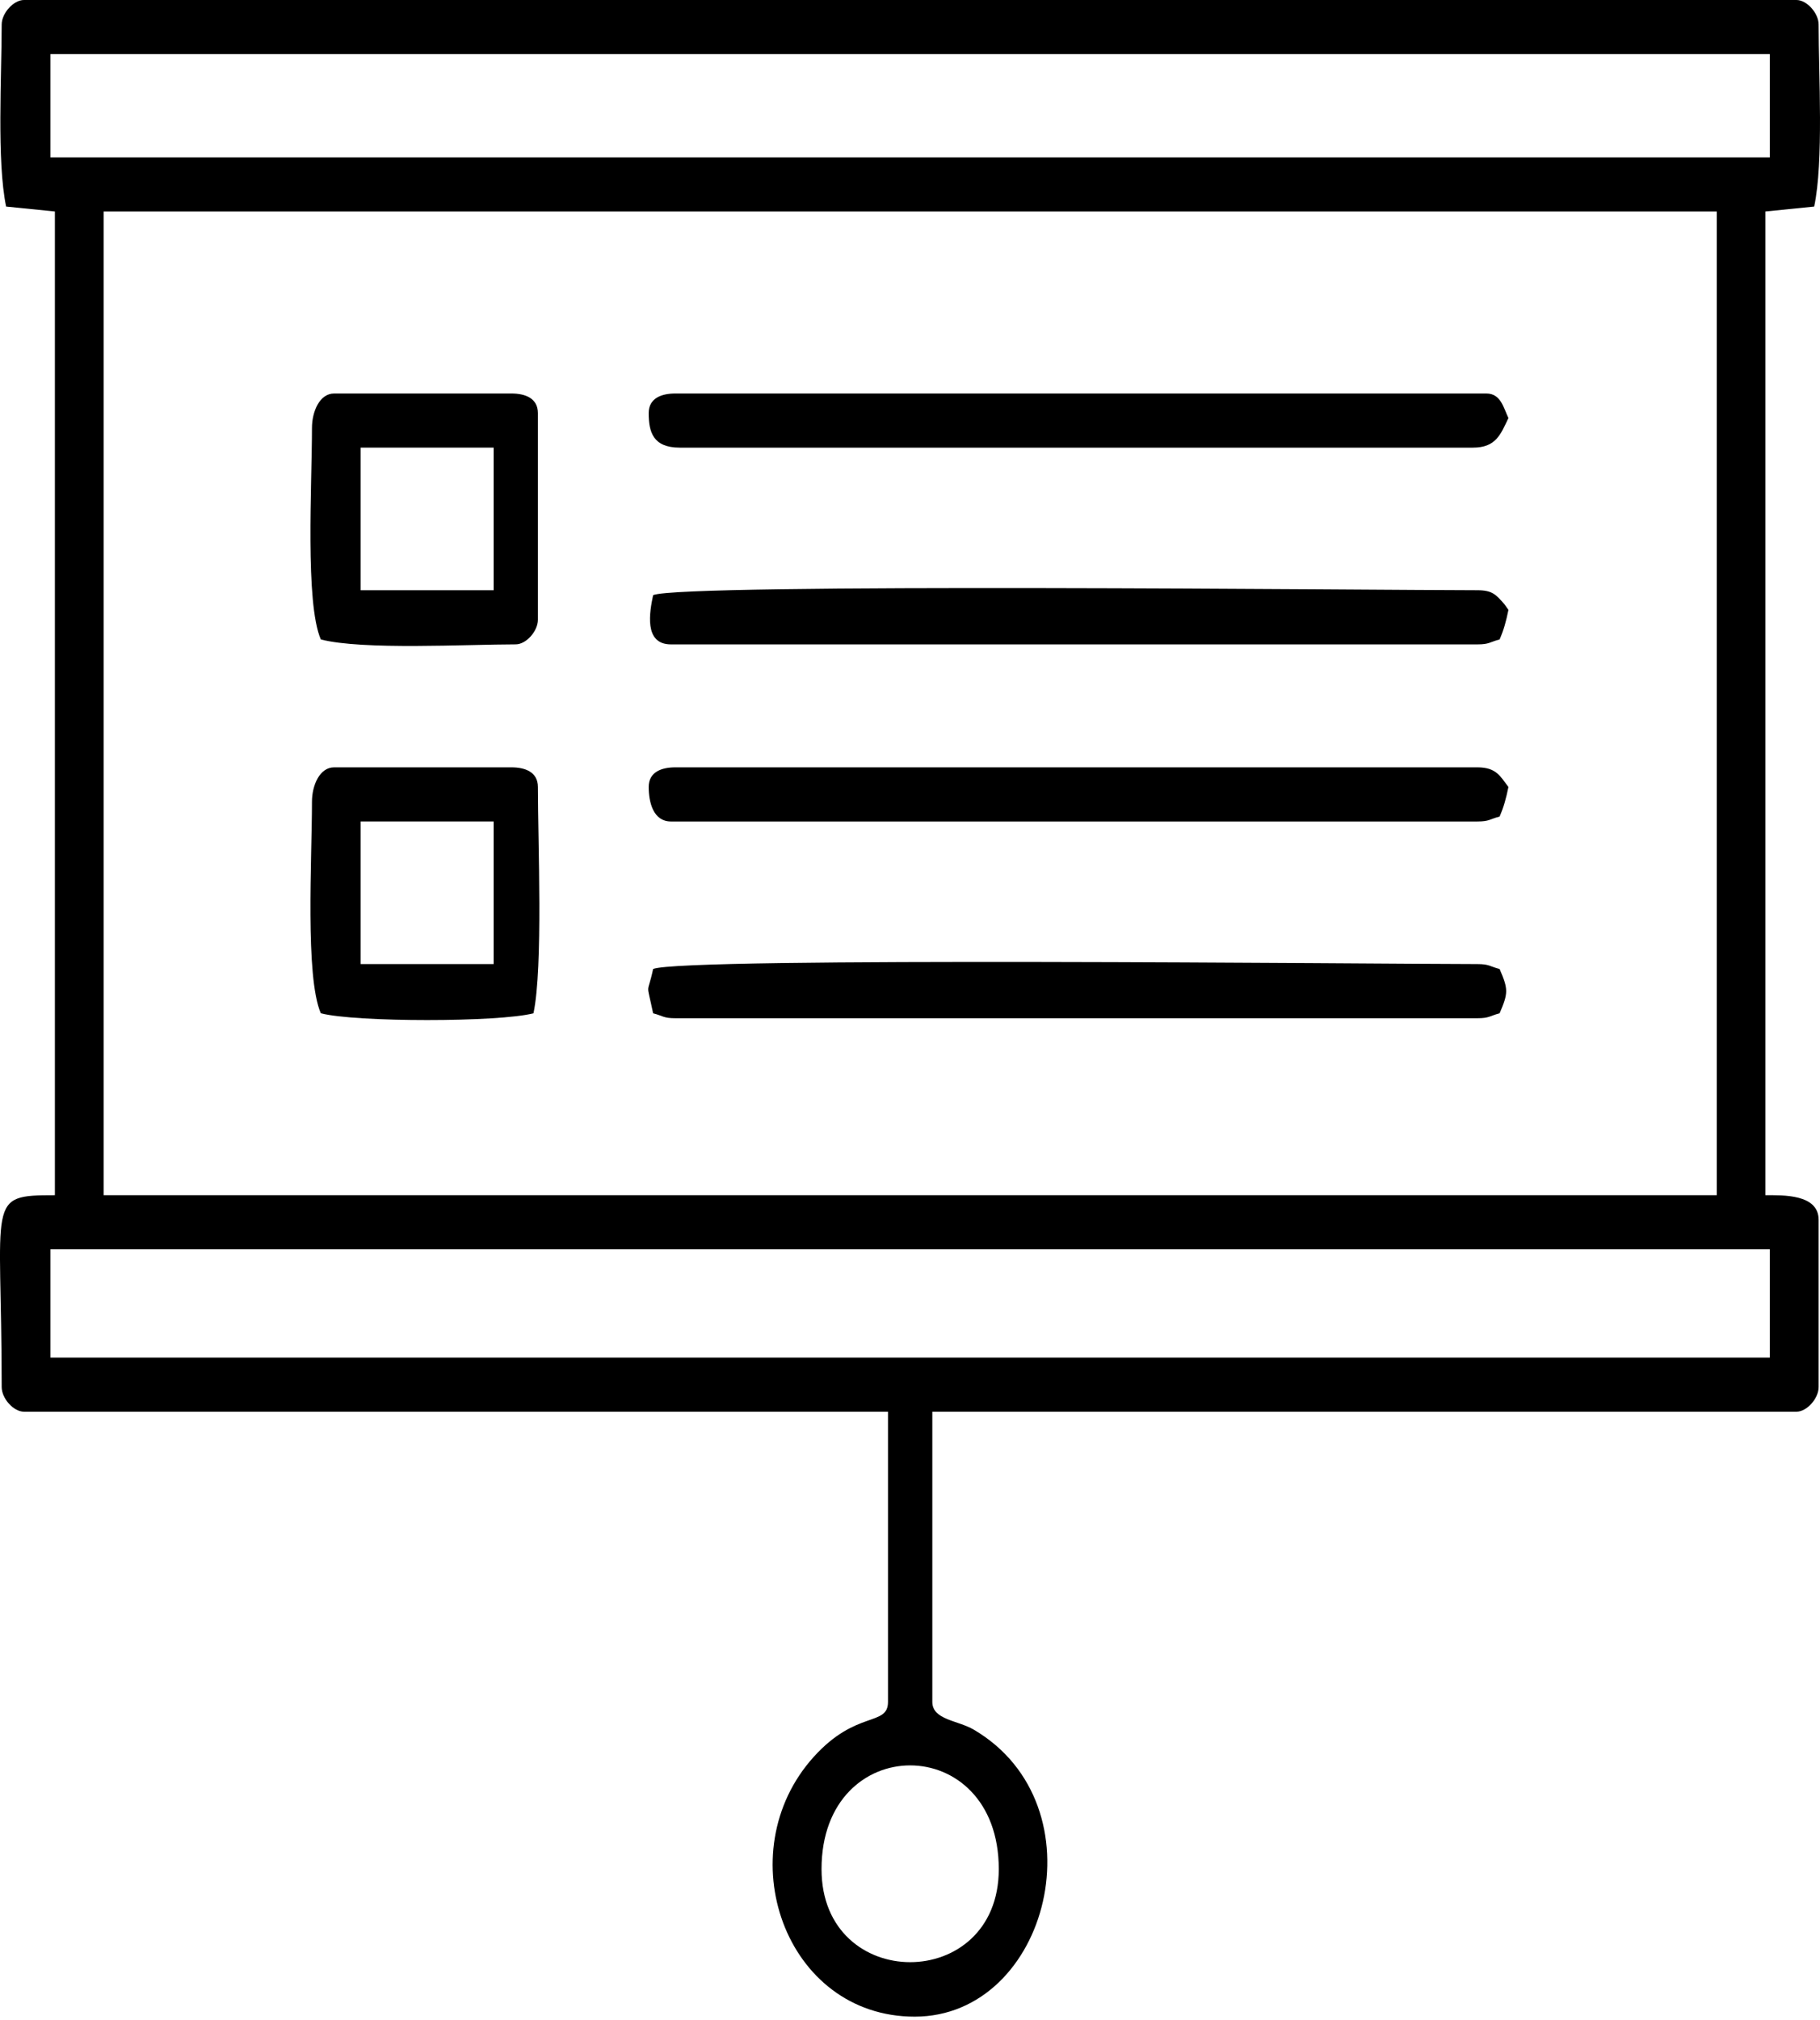 <?xml version="1.0" encoding="UTF-8"?> <svg xmlns="http://www.w3.org/2000/svg" width="110" height="122" viewBox="0 0 110 122" fill="none"> <path fill-rule="evenodd" clip-rule="evenodd" d="M49.653 112.899C49.653 104.545 60.366 104.545 60.366 112.899C60.366 120.392 49.653 120.392 49.653 112.899ZM3.05 75.462H106.97V82H3.05V75.462ZM6.264 12.774H103.76V72.193H6.264V12.774ZM3.05 3.269H106.97V9.505H3.05V3.269ZM0.102 1.483C0.102 4.533 -0.202 9.748 0.37 12.477L3.317 12.774V72.193C-0.892 72.193 0.102 72.394 0.102 83.78C0.102 84.474 0.819 85.269 1.445 85.269H53.67V102.795C53.67 104.308 51.76 103.258 49.177 106.123C43.967 111.902 47.428 121.81 55.28 121.81C63.404 121.81 66.64 109.043 58.853 104.474C57.885 103.905 56.349 103.887 56.349 102.795V85.269H108.58C109.205 85.269 109.917 84.474 109.917 83.78V73.682C109.917 72.121 107.777 72.193 106.702 72.193V12.774L109.649 12.477C110.227 9.748 109.917 4.533 109.917 1.483C109.917 0.795 109.205 0 108.58 0H1.445C0.819 0 0.102 0.795 0.102 1.483Z" fill="black"></path> <path fill-rule="evenodd" clip-rule="evenodd" d="M39.474 58.529C39.111 60.233 39.047 59.147 39.474 61.206C40.079 61.36 40.09 61.503 40.817 61.503H89.292C90.02 61.503 90.036 61.36 90.635 61.206C91.164 59.977 91.164 59.752 90.635 58.529C90.036 58.375 90.02 58.233 89.292 58.233C83.74 58.233 41.181 57.793 39.474 58.529Z" fill="black"></path> <path fill-rule="evenodd" clip-rule="evenodd" d="M39.474 35.948C39.266 36.945 38.892 38.922 40.55 38.922H89.292C90.02 38.922 90.036 38.779 90.635 38.625C90.892 38.031 91.02 37.562 91.17 36.838L90.934 36.506C90.421 35.919 90.202 35.651 89.292 35.651C83.74 35.651 41.181 35.212 39.474 35.948Z" fill="black"></path> <path fill-rule="evenodd" clip-rule="evenodd" d="M39.207 47.536C39.207 48.461 39.485 49.619 40.549 49.619H89.292C90.019 49.619 90.036 49.476 90.635 49.322C90.891 48.728 91.02 48.26 91.169 47.536C90.683 46.912 90.458 46.349 89.292 46.349H40.817C39.993 46.349 39.207 46.622 39.207 47.536Z" fill="black"></path> <path fill-rule="evenodd" clip-rule="evenodd" d="M39.207 24.954C39.207 26.088 39.464 27.038 41.084 27.038H89.025C90.41 27.038 90.694 26.248 91.169 25.251C90.865 24.61 90.704 23.768 89.832 23.768H40.817C39.993 23.768 39.207 24.041 39.207 24.954Z" fill="black"></path> <path fill-rule="evenodd" clip-rule="evenodd" d="M21.797 49.618H29.836V58.232H21.797V49.618ZM18.855 48.425C18.855 51.849 18.433 58.992 19.39 61.205C21.497 61.751 30.136 61.751 32.243 61.205C32.831 58.398 32.51 50.864 32.51 47.535C32.51 46.622 31.729 46.349 30.906 46.349H20.192C19.326 46.349 18.855 47.428 18.855 48.425Z" fill="black"></path> <path fill-rule="evenodd" clip-rule="evenodd" d="M21.797 27.037H29.836V35.651H21.797V27.037ZM18.855 25.85C18.855 29.267 18.433 36.411 19.39 38.624C21.909 39.276 28.226 38.92 31.173 38.92C31.799 38.92 32.51 38.125 32.51 37.437V24.954C32.51 24.041 31.729 23.768 30.906 23.768H20.192C19.326 23.768 18.855 24.847 18.855 25.85Z" fill="black"></path> </svg> 